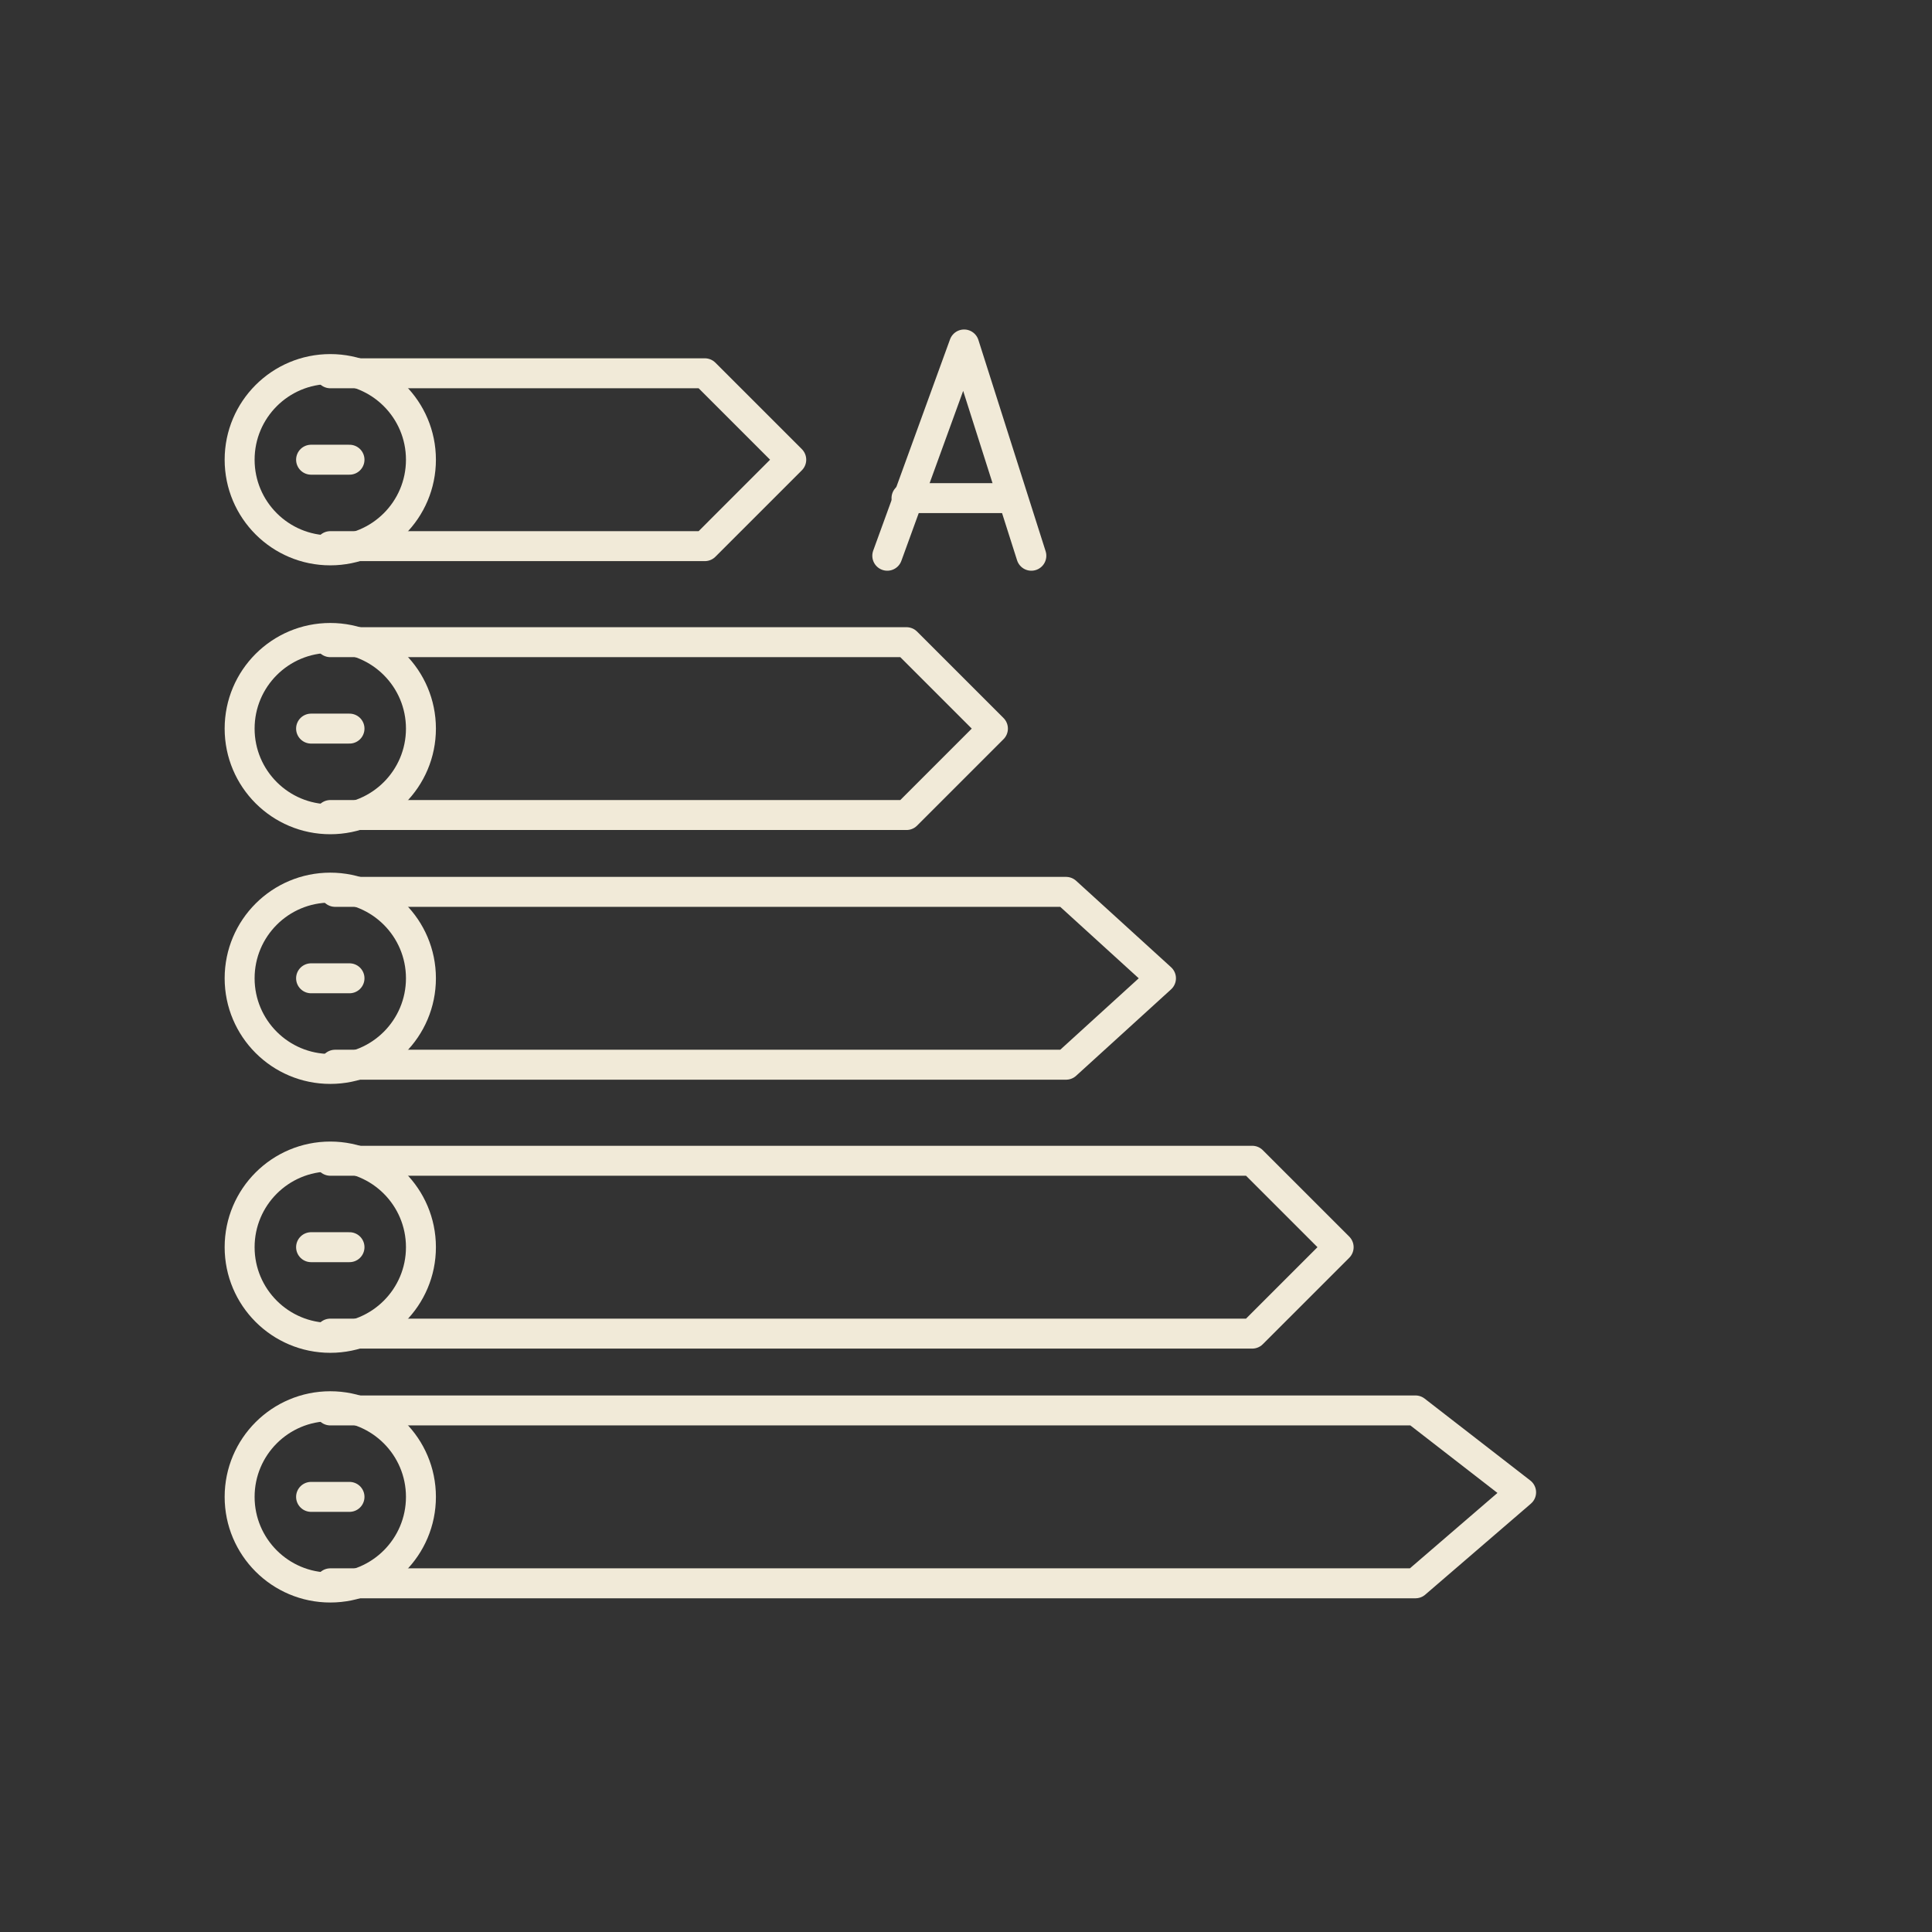 <svg width="129" height="129" viewBox="0 0 129 129" fill="none" xmlns="http://www.w3.org/2000/svg">
<rect x="0" y="0" width="129" height="129" fill="#333333" stroke="none"/>
<circle cx="22.053" cy="30.695" r="6.053" stroke="#F1EAD8" stroke-width="2"/>
<circle cx="22.053" cy="48.649" r="6.053" stroke="#F1EAD8" stroke-width="2"/>
<circle cx="22.053" cy="65.32" r="6.053" stroke="#F1EAD8" stroke-width="2"/>
<circle cx="22.053" cy="83.275" r="6.053" stroke="#F1EAD8" stroke-width="2"/>
<circle cx="22.053" cy="99.947" r="6.053" stroke="#F1EAD8" stroke-width="2"/>
<path d="M22.053 24.924H47.061L52.832 30.695L47.061 36.466H22.053" stroke="#F1EAD8" stroke-width="2" stroke-linecap="round" stroke-linejoin="round"/>
<path d="M22.053 42.878H60.527L66.298 48.649L60.527 54.42H22.053" stroke="#F1EAD8" stroke-width="2" stroke-linecap="round" stroke-linejoin="round"/>
<path d="M22.374 59.55H71.18L77.519 65.321L71.18 71.091H22.374" stroke="#F1EAD8" stroke-width="2" stroke-linecap="round" stroke-linejoin="round"/>
<path d="M22.053 77.504H83.611L89.382 83.275L83.611 89.046H22.053" stroke="#F1EAD8" stroke-width="2" stroke-linecap="round" stroke-linejoin="round"/>
<path d="M22.053 94.175H94.511L101.565 99.643L94.511 105.718H22.053" stroke="#F1EAD8" stroke-width="2" stroke-linecap="round" stroke-linejoin="round"/>
<path d="M20.771 30.695H23.336" stroke="#F1EAD8" stroke-width="2" stroke-linecap="round" stroke-linejoin="round"/>
<path d="M20.771 48.649H23.336" stroke="#F1EAD8" stroke-width="2" stroke-linecap="round" stroke-linejoin="round"/>
<path d="M20.771 65.321H23.336" stroke="#F1EAD8" stroke-width="2" stroke-linecap="round" stroke-linejoin="round"/>
<path d="M20.771 83.275H23.336" stroke="#F1EAD8" stroke-width="2" stroke-linecap="round" stroke-linejoin="round"/>
<path d="M20.771 99.947H23.336" stroke="#F1EAD8" stroke-width="2" stroke-linecap="round" stroke-linejoin="round"/>
<path d="M59.244 37.107L64.374 23L68.863 37.107" stroke="#F1EAD8" stroke-width="2" stroke-linecap="round" stroke-linejoin="round"/>
<path d="M60.527 33.26H67.58" stroke="#F1EAD8" stroke-width="2" stroke-linecap="round" stroke-linejoin="round"/>
</svg>
